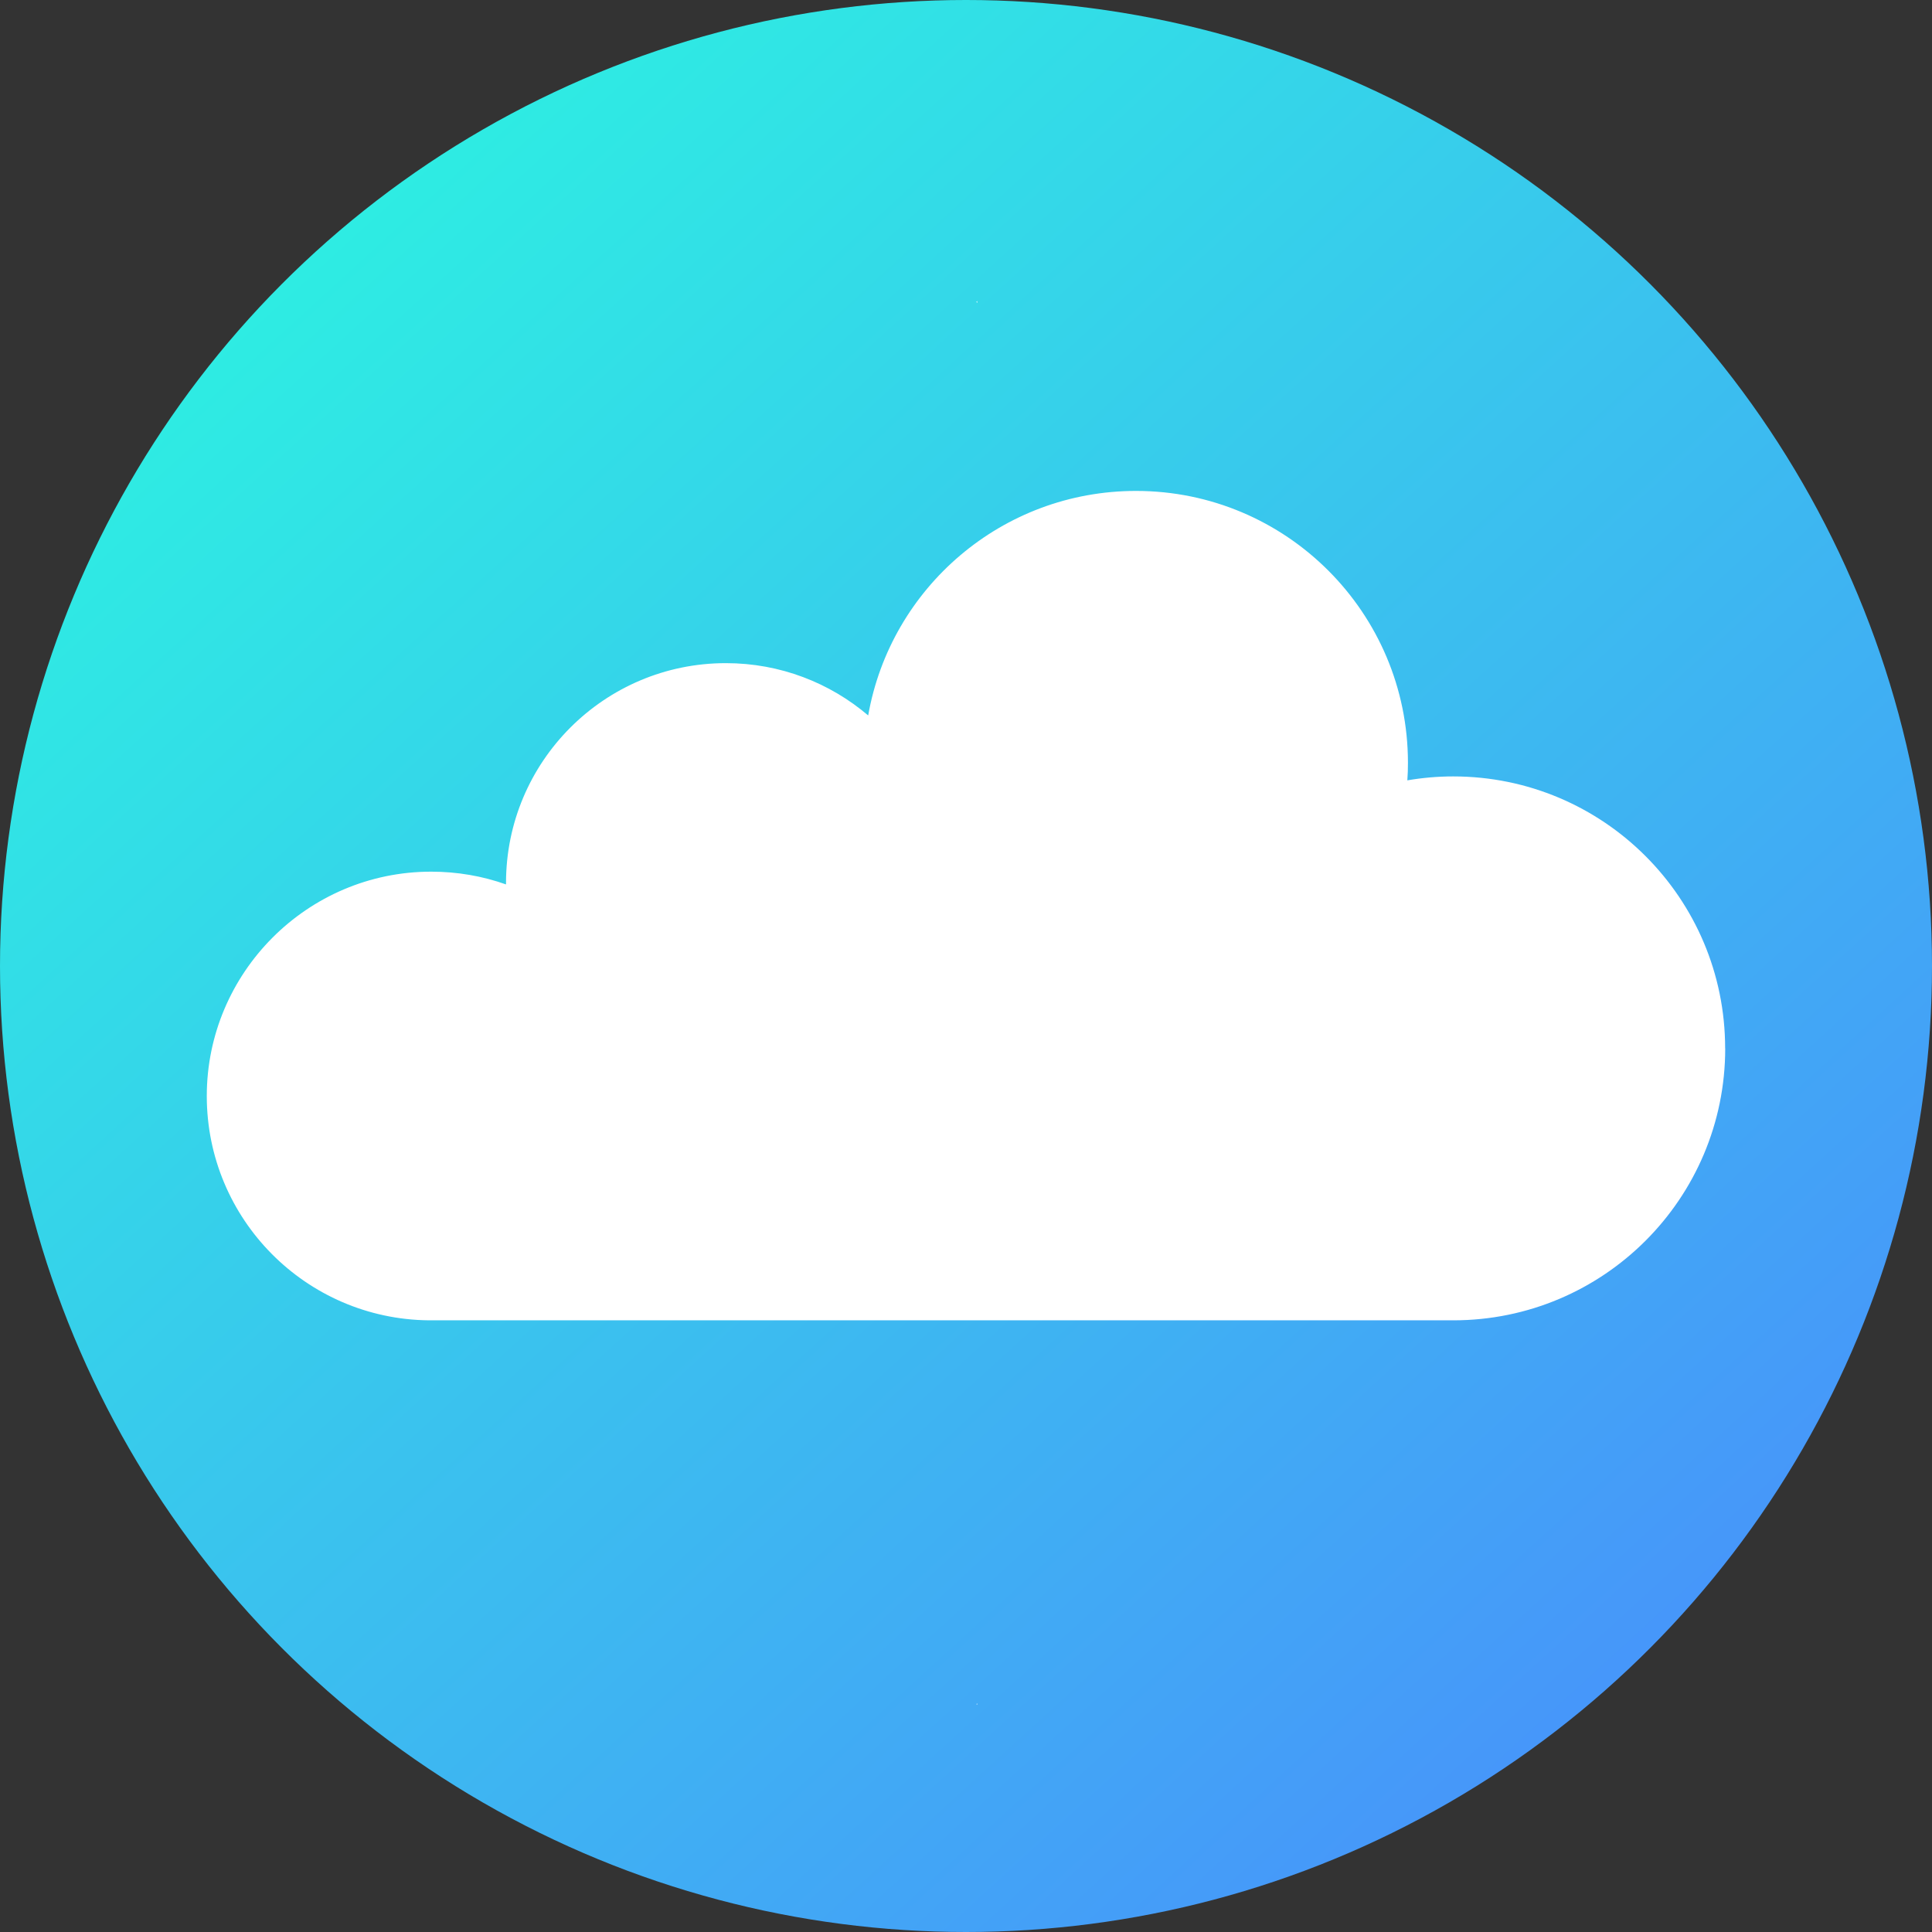 <svg xmlns="http://www.w3.org/2000/svg" xmlns:xlink="http://www.w3.org/1999/xlink" id="b" viewBox="0 0 256 256"><rect x="0" y="0" width="256" height="256" fill="#333333" stroke="none"/><defs><style>.e{fill:#fff;}.e,.f{stroke-width:0px;}.f{fill:url(#d);}</style><linearGradient id="d" x1="13.72" y1="2.95" x2="253.84" y2="265.7" gradientUnits="userSpaceOnUse"><stop offset="0" stop-color="#2afadf"></stop><stop offset="1" stop-color="#4c83ff"></stop></linearGradient></defs><g id="c"><circle class="f" cx="128" cy="128" r="128"></circle><path class="e" d="m129.49,39.88v.26s-.09-.09-.12-.13c.04-.05.08-.09.12-.13Z"></path><path class="e" d="m129.49,225.72v.16s-.08-.05-.12-.08c.04-.03.08-.05.12-.08Z"></path><path class="e" d="m228.6,138.92c0,19.9-16.13,36.03-36.03,36.03H57.13c-.1,0-.2,0-.3,0-16.28-.16-29.43-13.4-29.43-29.72s13.31-29.73,29.73-29.73c3.48,0,6.82.59,9.92,1.69,0-.07,0-.13,0-.19,0-16.09,13.04-29.13,29.13-29.13,7.2,0,13.78,2.61,18.86,6.93,2.97-16.91,17.73-29.75,35.49-29.75,19.9,0,36.03,16.13,36.03,36.03,0,.78-.02,1.55-.08,2.32,1.98-.34,4.01-.52,6.08-.52,19.9,0,36.03,16.13,36.03,36.03Z"></path></g></svg>